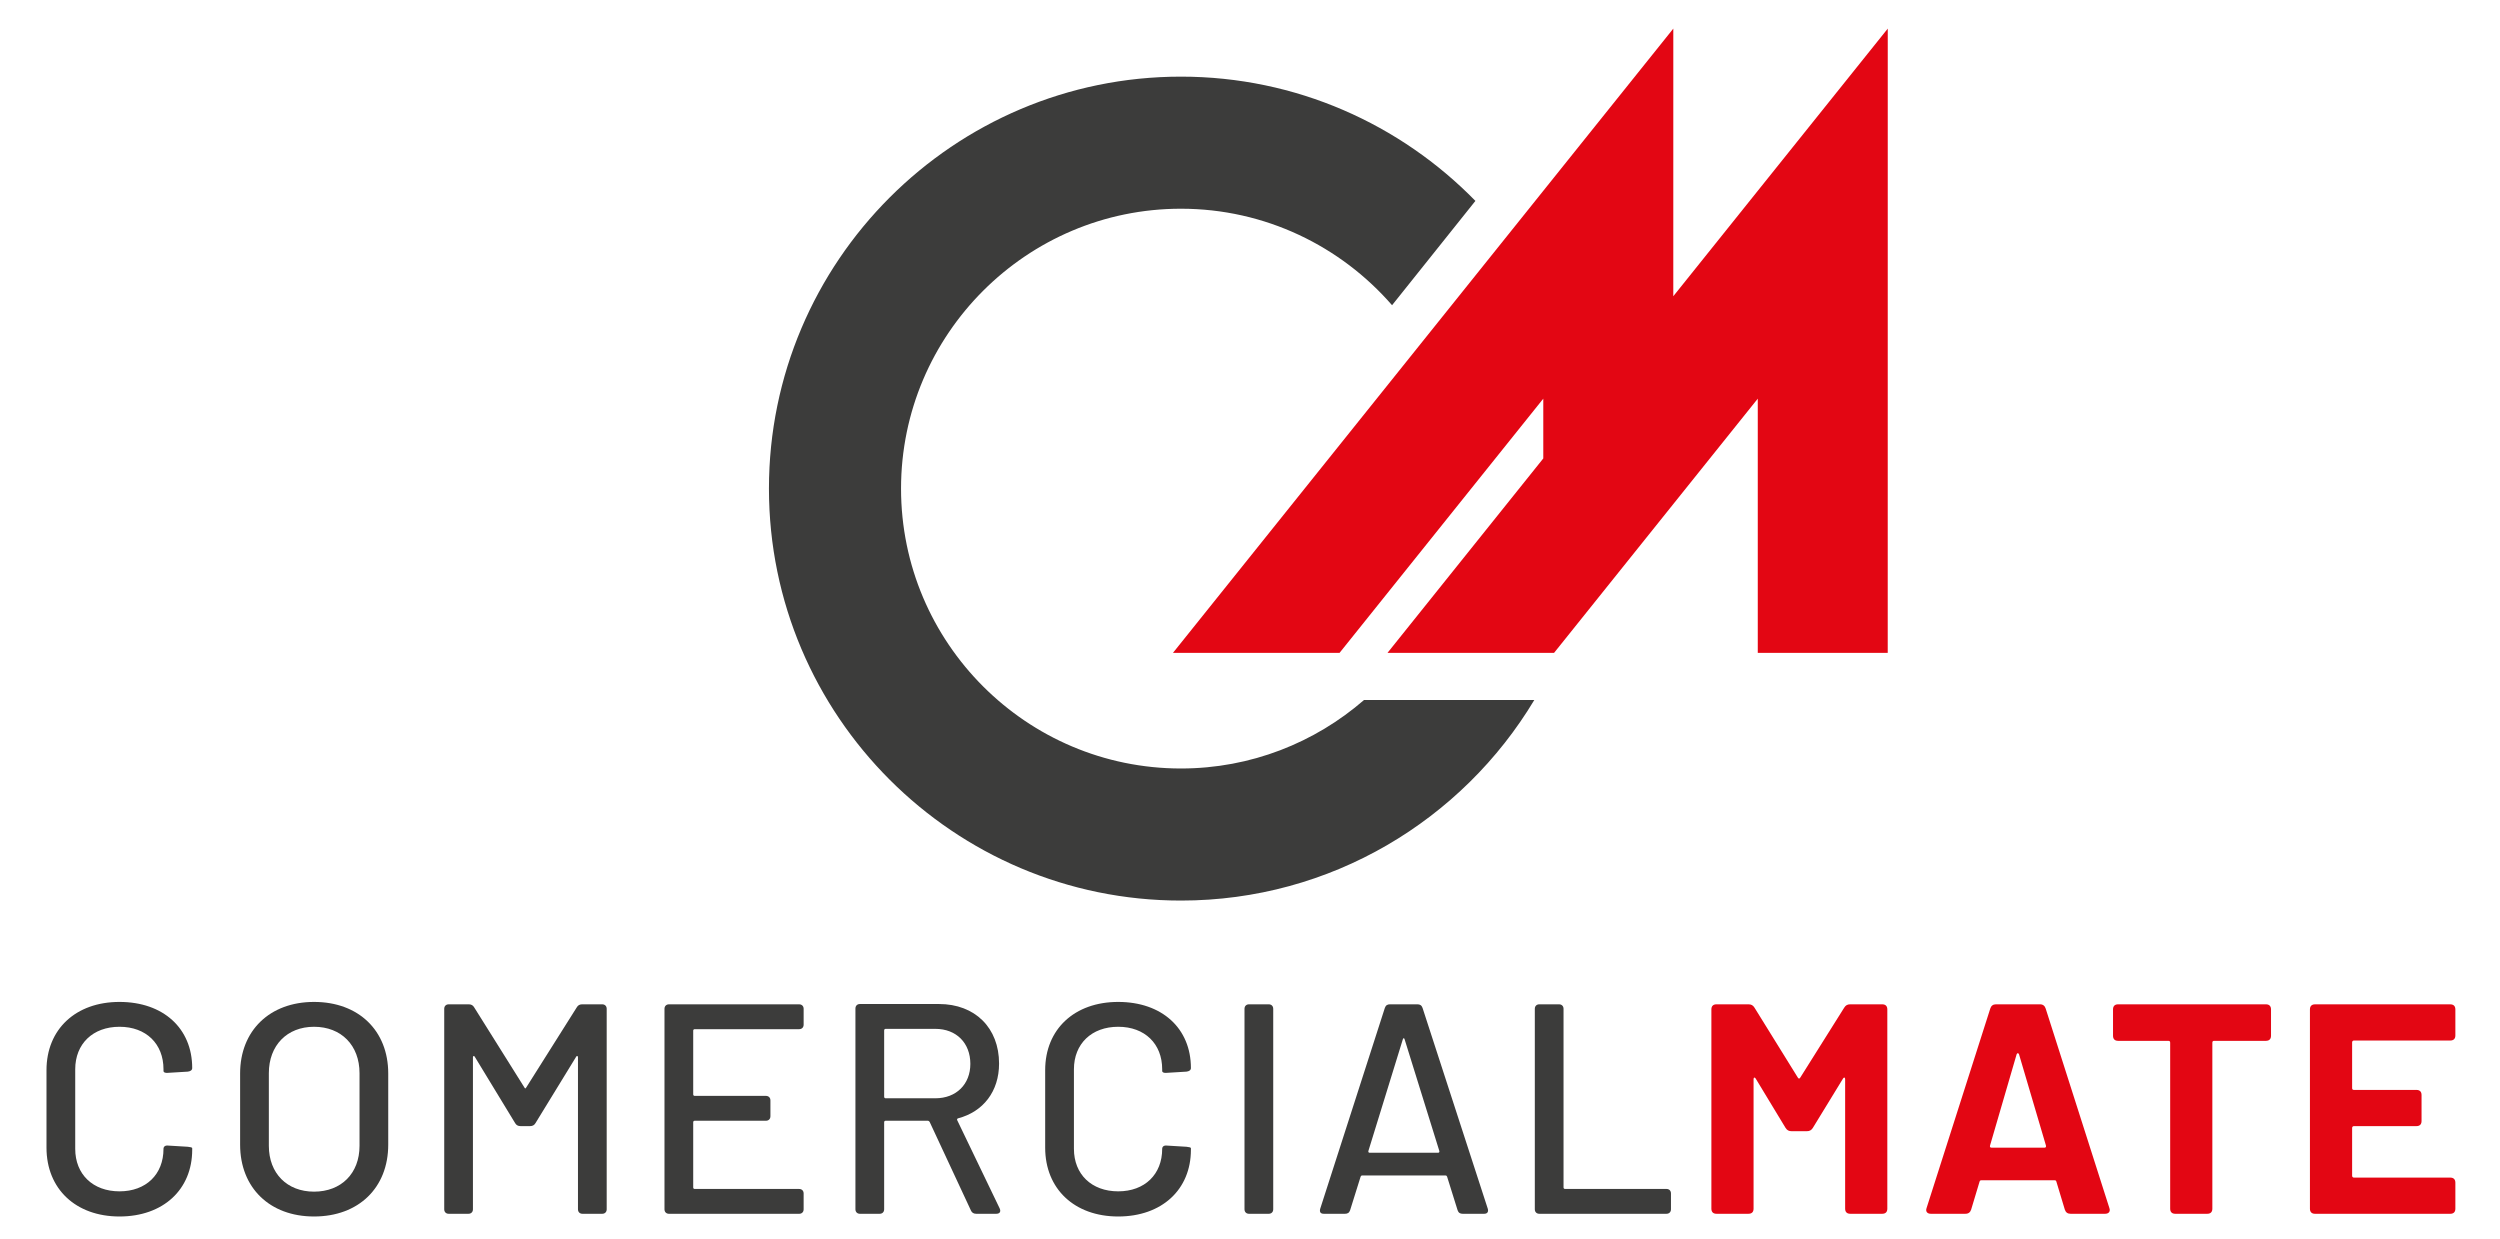 <?xml version="1.0" encoding="utf-8"?>
<!-- Generator: Adobe Illustrator 16.0.0, SVG Export Plug-In . SVG Version: 6.00 Build 0)  -->
<!DOCTYPE svg PUBLIC "-//W3C//DTD SVG 1.1//EN" "http://www.w3.org/Graphics/SVG/1.1/DTD/svg11.dtd">
<svg version="1.1" id="Capa_1" xmlns="http://www.w3.org/2000/svg" xmlns:xlink="http://www.w3.org/1999/xlink" x="0px" y="0px"
	 width="300px" height="148.667px" viewBox="0 0 300 148.667" enable-background="new 0 0 300 148.667" xml:space="preserve">
<g>
	<path fill="#3C3C3B" d="M5.579,137.72v-9.301c0-4.919,3.518-8.188,8.76-8.188c5.243,0,8.726,3.16,8.726,7.935
		c0,0.253-0.215,0.396-0.537,0.431l-2.371,0.144c-0.358,0.036-0.537-0.071-0.537-0.213v-0.218c0-3.051-2.082-5.097-5.28-5.097
		c-3.194,0-5.313,2.046-5.313,5.097v9.552c0,3.053,2.118,5.099,5.313,5.099c3.198,0,5.28-2.046,5.28-5.099
		c0-0.25,0.179-0.43,0.537-0.394l2.371,0.143c0.322,0.035,0.537,0.072,0.537,0.179v0.18c0,4.776-3.482,8.009-8.726,8.009
		C9.097,145.979,5.579,142.674,5.579,137.72z"/>
	<path fill="#3C3C3B" d="M28.814,137.36v-8.547c0-5.135,3.555-8.582,8.869-8.582c5.352,0,8.905,3.447,8.905,8.582v8.547
		c0,5.171-3.554,8.619-8.905,8.619C32.369,145.979,28.814,142.531,28.814,137.36z M43.143,137.503v-8.726
		c0-3.338-2.191-5.564-5.459-5.564c-3.23,0-5.422,2.226-5.422,5.564v8.726c0,3.304,2.191,5.495,5.422,5.495
		C40.951,142.998,43.143,140.807,43.143,137.503z"/>
	<path fill="#3C3C3B" d="M53.307,145.116v-24.059c0-0.323,0.215-0.539,0.541-0.539h2.404c0.287,0,0.502,0.109,0.646,0.36
		l6.032,9.623c0.071,0.143,0.144,0.143,0.216,0l6.068-9.623c0.143-0.251,0.358-0.36,0.646-0.36h2.406
		c0.322,0,0.537,0.216,0.537,0.539v24.059c0,0.322-0.215,0.538-0.537,0.538h-2.371c-0.323,0-0.539-0.216-0.539-0.538v-18.242
		c0-0.18-0.143-0.214-0.214-0.071l-4.884,7.971c-0.145,0.252-0.359,0.359-0.647,0.359h-1.15c-0.285,0-0.5-0.107-0.646-0.359
		l-4.848-7.971c-0.07-0.143-0.215-0.108-0.215,0.071v18.242c0,0.322-0.215,0.538-0.539,0.538h-2.367
		C53.521,145.654,53.307,145.438,53.307,145.116z"/>
	<path fill="#3C3C3B" d="M95.898,123.5H83.366c-0.108,0-0.181,0.071-0.181,0.179v7.648c0,0.109,0.072,0.179,0.181,0.179h8.546
		c0.324,0,0.539,0.216,0.539,0.539v1.904c0,0.324-0.215,0.54-0.539,0.54h-8.546c-0.108,0-0.181,0.071-0.181,0.18v7.828
		c0,0.107,0.072,0.178,0.181,0.178h12.532c0.323,0,0.538,0.216,0.538,0.539v1.903c0,0.322-0.215,0.538-0.538,0.538H80.279
		c-0.324,0-0.541-0.216-0.541-0.538v-24.059c0-0.323,0.217-0.539,0.541-0.539h15.619c0.323,0,0.538,0.216,0.538,0.539v1.904
		C96.437,123.284,96.222,123.5,95.898,123.5z"/>
	<path fill="#3C3C3B" d="M116.512,145.26l-4.953-10.629c-0.036-0.071-0.145-0.143-0.216-0.143h-5.063
		c-0.109,0-0.182,0.071-0.182,0.18v10.448c0,0.322-0.214,0.538-0.536,0.538h-2.371c-0.324,0-0.54-0.216-0.54-0.538v-24.094
		c0-0.323,0.216-0.54,0.54-0.54h9.481c4.343,0,7.216,2.874,7.216,7.147c0,3.34-1.903,5.782-4.918,6.57
		c-0.109,0.037-0.146,0.108-0.109,0.216l5.099,10.593c0.181,0.394,0,0.645-0.395,0.645h-2.441
		C116.836,145.654,116.619,145.512,116.512,145.26z M106.099,123.643v7.972c0,0.107,0.072,0.179,0.182,0.179h5.96
		c2.514,0,4.201-1.687,4.201-4.129c0-2.513-1.688-4.202-4.201-4.202h-5.96C106.171,123.462,106.099,123.536,106.099,123.643z"/>
	<path fill="#3C3C3B" d="M125.421,137.72v-9.301c0-4.919,3.521-8.188,8.763-8.188s8.726,3.16,8.726,7.935
		c0,0.253-0.215,0.396-0.539,0.431l-2.369,0.144c-0.358,0.036-0.539-0.071-0.539-0.213v-0.218c0-3.051-2.082-5.097-5.278-5.097
		s-5.313,2.046-5.313,5.097v9.552c0,3.053,2.117,5.099,5.313,5.099s5.278-2.046,5.278-5.099c0-0.25,0.181-0.43,0.539-0.394
		l2.369,0.143c0.324,0.035,0.539,0.072,0.539,0.179v0.18c0,4.776-3.483,8.009-8.726,8.009S125.421,142.674,125.421,137.72z"/>
	<path fill="#3C3C3B" d="M149.34,145.116v-24.059c0-0.323,0.217-0.539,0.539-0.539h2.372c0.321,0,0.536,0.216,0.536,0.539v24.059
		c0,0.322-0.215,0.538-0.536,0.538h-2.372C149.557,145.654,149.34,145.438,149.34,145.116z"/>
	<path fill="#3C3C3B" d="M174.91,145.223l-1.257-4.021c-0.035-0.071-0.071-0.144-0.18-0.144h-10.02c-0.105,0-0.144,0.072-0.18,0.144
		l-1.258,4.021c-0.106,0.324-0.322,0.431-0.61,0.431h-2.547c-0.396,0-0.539-0.216-0.431-0.609l7.755-24.095
		c0.108-0.323,0.323-0.432,0.61-0.432h3.302c0.289,0,0.503,0.109,0.612,0.432l7.827,24.095c0.107,0.358-0.035,0.609-0.431,0.609
		h-2.584C175.231,145.654,175.015,145.547,174.91,145.223z M164.353,138.329h8.223c0.107,0,0.18-0.072,0.143-0.215l-4.165-13.394
		c-0.034-0.179-0.178-0.179-0.215,0l-4.132,13.394C164.174,138.256,164.244,138.329,164.353,138.329z"/>
	<path fill="#3C3C3B" d="M184.178,145.116v-24.059c0-0.323,0.214-0.539,0.539-0.539h2.369c0.323,0,0.538,0.216,0.538,0.539v21.438
		c0,0.107,0.071,0.178,0.179,0.178h12.175c0.322,0,0.538,0.216,0.538,0.539v1.903c0,0.322-0.216,0.538-0.538,0.538h-15.261
		C184.392,145.654,184.178,145.438,184.178,145.116z"/>
	<g>
		<g>
			<path fill="#E30613" d="M205.366,145.044v-23.916c0-0.394,0.215-0.61,0.61-0.61h3.843c0.323,0,0.539,0.109,0.718,0.396
				l5.207,8.402c0.071,0.145,0.215,0.145,0.286,0l5.279-8.402c0.18-0.287,0.395-0.396,0.719-0.396h3.842
				c0.396,0,0.609,0.216,0.609,0.61v23.916c0,0.394-0.213,0.609-0.609,0.609h-3.842c-0.396,0-0.611-0.216-0.611-0.609v-15.548
				c0-0.216-0.143-0.252-0.252-0.073l-3.625,5.926c-0.181,0.286-0.396,0.395-0.719,0.395h-1.831c-0.325,0-0.54-0.109-0.722-0.395
				l-3.588-5.926c-0.108-0.179-0.252-0.144-0.252,0.073v15.548c0,0.394-0.214,0.609-0.609,0.609h-3.843
				C205.581,145.654,205.366,145.438,205.366,145.044z"/>
		</g>
		<path fill="#E30613" d="M247.778,145.151l-1.008-3.34c-0.033-0.143-0.106-0.177-0.213-0.177h-8.8
			c-0.105,0-0.177,0.034-0.215,0.177l-1.004,3.34c-0.108,0.325-0.323,0.502-0.685,0.502h-4.163c-0.431,0-0.646-0.287-0.503-0.682
			l7.647-23.95c0.106-0.323,0.325-0.504,0.683-0.504h5.277c0.36,0,0.576,0.181,0.684,0.504l7.648,23.95
			c0.143,0.395-0.07,0.682-0.502,0.682h-4.165C248.102,145.654,247.887,145.477,247.778,145.151z M238.98,137.72h6.355
			c0.144,0,0.217-0.074,0.18-0.252l-3.232-10.952c-0.073-0.18-0.215-0.18-0.288,0l-3.192,10.952
			C238.764,137.646,238.836,137.72,238.98,137.72z"/>
		<path fill="#E30613" d="M272.522,121.128v3.162c0,0.395-0.217,0.611-0.612,0.611h-6.212c-0.144,0-0.216,0.07-0.216,0.215v19.929
			c0,0.394-0.214,0.609-0.609,0.609h-3.842c-0.395,0-0.61-0.216-0.61-0.609v-19.929c0-0.145-0.072-0.215-0.216-0.215h-6.032
			c-0.396,0-0.611-0.216-0.611-0.611v-3.162c0-0.394,0.216-0.61,0.611-0.61h17.737C272.306,120.518,272.522,120.734,272.522,121.128
			z"/>
		<path fill="#E30613" d="M294.032,124.863h-11.562c-0.106,0-0.215,0.073-0.215,0.216v5.495c0,0.143,0.072,0.216,0.215,0.216h7.505
			c0.395,0,0.611,0.215,0.611,0.61v3.125c0,0.394-0.217,0.609-0.611,0.609h-7.505c-0.106,0-0.215,0.072-0.215,0.216v5.745
			c0,0.108,0.072,0.216,0.215,0.216h11.562c0.396,0,0.612,0.215,0.612,0.61v3.125c0,0.394-0.216,0.609-0.612,0.609h-16.229
			c-0.395,0-0.611-0.216-0.611-0.609v-23.916c0-0.394,0.217-0.61,0.611-0.61h16.229c0.396,0,0.612,0.216,0.612,0.61v3.124
			C294.645,124.647,294.429,124.863,294.032,124.863z"/>
	</g>
	<g>
		<path fill="#3C3C3B" d="M163.687,83.997c-5.892,5.113-13.581,8.222-21.975,8.222c-18.519,0-33.587-15.069-33.587-33.587
			c0-18.516,15.068-33.586,33.587-33.586c10.103,0,19.173,4.495,25.336,11.58l10.001-12.518c-8.979-9.186-21.5-14.912-35.337-14.912
			c-27.262,0-49.438,22.178-49.438,49.436c0,27.26,22.177,49.436,49.438,49.436c17.993,0,33.765-9.665,42.407-24.071H163.687z"/>
	</g>
	<g>
		<polygon fill="#E30613" points="200.795,35.548 200.797,3.433 140.754,78.346 160.745,78.346 185.194,47.839 185.194,55.013 
			166.498,78.346 186.485,78.346 210.933,47.839 210.933,78.346 226.527,78.346 226.531,3.433 		"/>
	</g>
</g>
</svg>
